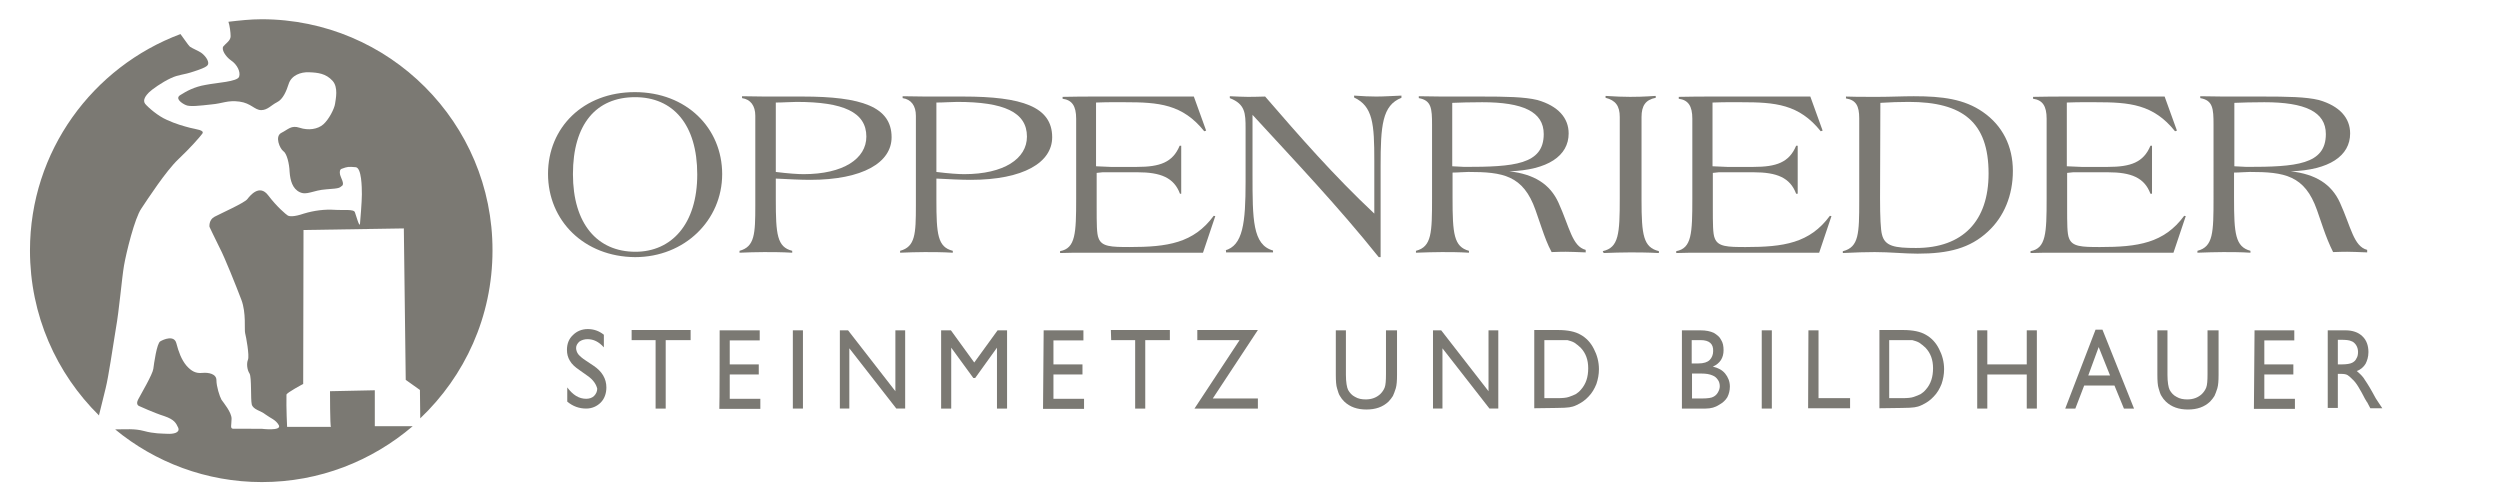 <?xml version="1.0" encoding="UTF-8"?>
<!-- Generator: Adobe Illustrator 24.1.2, SVG Export Plug-In . SVG Version: 6.00 Build 0)  -->
<svg xmlns="http://www.w3.org/2000/svg" xmlns:xlink="http://www.w3.org/1999/xlink" version="1.1" id="Ebene_1" x="0px" y="0px" viewBox="0 0 792.4 158.1" style="enable-background:new 0 0 792.4 158.1;" xml:space="preserve">
<style type="text/css">
	.st0{fill:#7B7973;}
</style>
<g>
	<g>
		<path class="st0" d="M39.3,84.2c0.7-4.1,3.4-15.1,5.5-18.1c2-3,7.8-11.9,11.7-15.6c3.9-3.7,6.7-6.9,7.6-8.1c0.9-1.2-2-1.4-3.9-1.9    c-1.9-0.5-4.5-1.2-7.3-2.5c-2.8-1.2-5.9-3.9-6.9-5.1c-0.9-1.2,0.3-2.7,1.2-3.6c0.9-0.9,4.1-3.2,6.9-4.5s3.7-0.9,7.5-2.2    c4.3-1.4,4.4-1.9,4.4-2.7c-0.1-1.4-1.8-3-2.6-3.4c-0.6-0.4-2.5-1.2-3.2-1.7c-0.5-0.4-2.2-3-3-4C29.4,21.2,9.5,47.9,9.5,79.4    c0,20.5,8.4,39,21.9,52.3c0-0.1,0-0.1,0-0.2c0.5-1.8,1.2-5,2.1-8.5c0.9-3.6,2.2-12.6,3.2-18.7C37.8,98.2,38.6,88.3,39.3,84.2z"></path>
		<path class="st0" d="M82.9,6.1c-3.5,0-7.1,0.4-10.5,0.8c0.4,1.1,0.7,3.4,0.7,4.6c0,1.4-1.6,2.3-2.3,3.2c-0.7,0.9,0.6,3.2,2.5,4.5    s3,3.6,2.5,5.1c-0.5,1.6-7.1,1.9-10.6,2.6c-3.6,0.6-6.1,2-8,3.2c-1.9,1.1,0.5,2.7,1.7,3.2c1.2,0.6,4.5,0.2,8.1-0.2    c3.6-0.3,5.1-1.4,8.9-0.9c3.7,0.5,4.8,2.7,6.9,2.7c2,0,3.2-1.6,5-2.5c1.9-0.9,3-3.6,3.7-5.8c0.9-2.8,3.9-3.8,6.4-3.7    c2.9,0.1,5.4,0.4,7.5,2.7c1.9,2.1,1,5.8,0.8,7.3s-1.9,4.9-3.7,6.5c-1.8,1.6-4.8,2-7.5,1.1c-2.7-0.9-3.6,0.5-5.8,1.6    c-2.2,1.1-0.5,5,0.6,5.8c1.1,0.7,1.9,3.9,2,6.6c0.2,2.7,0.9,5.3,3.2,6.4c2.3,1.1,4.1-0.6,8.5-0.9c4.5-0.3,4-0.5,4.9-1.1    s-0.4-2.6-0.6-3.5c-0.2-0.9-0.1-1.7,0.5-1.9c1.9-0.7,2.1-0.7,4.5-0.5c1.8,0.3,1.9,6.2,1.9,8.6c0,2.3-0.5,8.3-0.6,9.4    c-0.2,1.1-1.2-2.6-1.6-3.7c-0.3-1.1-3.6-0.6-6.5-0.8c-3-0.2-6.4,0.2-9.7,1.2c-3.2,1.1-4.6,0.9-5.1,0.6s-3.4-2.7-6.2-6.4    s-5.8,0.2-6.6,1.2c-0.7,1.1-8.5,4.6-10.4,5.6s-1.6,3.2-1.6,3.2s1.7,3.6,3.2,6.6c1.6,3,5.3,12.3,6.9,16.5c1.6,4.2,0.9,9.5,1.2,10.6    c0.3,1.1,1.4,7.1,0.9,8.4c-0.5,1.2-0.3,3.2,0.5,4.4c0.7,1.2,0.3,8.1,0.7,9.8c0.5,1.7,2.8,1.9,4.4,3.2c1.6,1.2,3.2,1.6,4.2,3.4    c0.9,1.9-5.5,1.1-5.5,1.1H74c-1.2,0-0.6-1.1-0.6-3.2c0-2-2.5-5-3.2-6c-0.6-1.1-1.6-4.2-1.6-6.2c0-2-2.5-2.5-4.5-2.3    c-2,0.2-3.4-0.5-5-2.3c-1.6-1.9-2.5-4.4-3.2-7.1c-0.7-2.7-4.1-1.2-5.1-0.6c-1.1,0.6-2,7.1-2.2,8.7c-0.2,1.7-3.9,8-4.8,9.7    c-0.9,1.7,0.3,2.1,0.3,2.1s4.8,2.2,8,3.2c3.2,1.1,3.7,2.2,4.4,3.7c0.6,1.6-1.6,2-3.4,1.9s-4.2,0-7.5-0.9c-3-0.8-5.7-0.5-9.1-0.5    c12.6,10.4,28.9,16.7,46.5,16.7c18.3,0,34.9-6.7,47.8-17.7h-12v-11.4l-14.2,0.3c0,0,0,11.2,0.3,11.3H91c0,0-0.3-5.9-0.2-10.2    c0-0.6,5.3-3.4,5.3-3.4l0.1-48.8l31.8-0.5l0.6,48l4.5,3.2l0.1,9c14.1-13.4,22.9-32.2,22.9-53.2C156.2,39,123.4,6.1,82.9,6.1z"></path>
	</g>
</g>
<g>
	<g>
		<path class="st0" d="M201.2,29.2c16.4,0,27.7,11.4,27.7,26S217,81.5,201.3,81.5c-16.1-0.1-27.6-11.5-27.6-26.4    C173.7,40.4,184.9,29.2,201.2,29.2z M201.4,79.8c11.4,0,19.6-8.7,19.6-24.5c0-15.9-7.7-24.5-19.7-24.5c-12.3,0-19.7,8.5-19.7,24.4    C181.6,70.9,189.3,79.8,201.4,79.8z"></path>
		<path class="st0" d="M245.9,62.8c0,0.2,0,0.3,0,0.5c0,11,0.4,15,5.2,16.2v0.6c-3.4-0.2-6.5-0.2-8.9-0.2c-2.6,0-5.2,0.1-7.8,0.2    v-0.6c4.8-1.3,5-5.3,5-14.3c0-0.7,0-1.6,0-2.4V39.5c0-0.5,0-1.4,0-2.8c0-3.2-1.5-5.2-4.2-5.6v-0.6c4.5,0.1,8.3,0.1,11.6,0.1    c0.8,0,3.4,0,7.6,0c18.6,0,28.2,3.2,28.2,12.9c0,8-9.1,13.5-25.8,13.5c-3.2,0-6.7-0.2-10.9-0.4L245.9,62.8L245.9,62.8z     M254.7,55.2c12.6,0,19.9-4.9,19.9-11.9c0-7.8-7.4-11-22.1-11c-1.9,0-4.2,0.2-6.6,0.2v22C249.9,55,252.9,55.2,254.7,55.2z"></path>
		<path class="st0" d="M296.8,62.8c0,0.2,0,0.3,0,0.5c0,11,0.4,15,5.2,16.2v0.6c-3.4-0.2-6.5-0.2-8.9-0.2c-2.6,0-5.2,0.1-7.8,0.2    v-0.6c4.8-1.3,5-5.3,5-14.3c0-0.7,0-1.6,0-2.4V39.5c0-0.5,0-1.4,0-2.8c0-3.2-1.5-5.2-4.2-5.6v-0.6c4.5,0.1,8.3,0.1,11.6,0.1    c0.8,0,3.4,0,7.6,0c18.6,0,28.2,3.2,28.2,12.9c0,8-9.1,13.5-25.8,13.5c-3.2,0-6.7-0.2-10.9-0.4L296.8,62.8L296.8,62.8z     M305.6,55.2c12.6,0,19.9-4.9,19.9-11.9c0-7.8-7.4-11-22.1-11c-1.9,0-4.2,0.2-6.6,0.2v22C300.8,55,303.8,55.2,305.6,55.2z"></path>
		<path class="st0" d="M348.4,30.6h30l3.9,10.8l-0.6,0.2c-6.9-8.6-14.4-9.2-25.2-9.2c-1.5,0-3.1,0-4.6,0c-0.4,0-1.9,0-4.5,0.1v20.2    c2.3,0.1,4,0.2,4.6,0.2h8.4c7.2,0,11.3-1.4,13.5-6.7h0.5v15.2H374c-1.9-5.1-6.1-6.8-13.5-6.8h-8.4c-0.1,0-0.4,0-0.6,0    c-0.5,0-1,0-2,0c-0.2,0-0.8,0.1-1.9,0.2v10.8c0,5.3,0,8.5,0.6,9.9c1,2.7,4,2.8,9.8,2.8c12,0,20.3-1.2,26.7-9.9l0.5,0.1l-3.9,11.6    h-29.9c-0.1,0-2.5,0-7.2,0c-0.2,0-1.1,0-2.6,0c-0.6,0-2.3,0-5.6,0.1v-0.6c4.9-0.9,5.1-5.6,5.1-16.6V37.6c0-4-1.3-5.9-4.3-6.3v-0.6    C340.5,30.6,344.4,30.6,348.4,30.6z"></path>
		<path class="st0" d="M388.2,79.4c5.8-1.5,6.6-8.8,6.6-21.8V40.7c0-4.8-0.1-7.7-5-9.6v-0.6c2.3,0.1,4.2,0.2,5.6,0.2    c1,0,2.8,0,5.6-0.1c10.8,12.5,21.8,25.1,34.6,37.1V59c0-4,0-6.7,0-8.1c0-11.5-0.4-17.2-6.4-20v-0.6c2.8,0.2,5,0.3,7,0.3    c2.6,0,5.3-0.2,8-0.3V31c-6.1,2.4-6.6,8.8-6.6,21.7v28.8h-0.6c-12.8-16-26.5-30.4-40-45.1v19c0,14.1,0,22.2,6.5,24v0.6    c-1.8,0-3.2,0-4.5,0c-2.6,0-4.3,0-5,0c-0.6,0-2.3,0-5.4,0v-0.7H388.2z"></path>
		<path class="st0" d="M488.7,72.4l-2-5.8c-3.9-11.1-10.4-12.1-21.3-12.1c-1.5,0-3.2,0.2-5,0.2v8.1c0,11.3,0.4,15.4,5.2,16.7v0.6    c-3.2-0.2-6.1-0.2-8.6-0.2c-2.5,0-5.3,0.1-8.2,0.2v-0.6c5-1.3,5.1-5.7,5.1-16.7V39.5c0-5.1-0.2-7.7-4.2-8.4v-0.6    c4.5,0.1,8.4,0.1,11.6,0.1c0.9,0,3.6,0,8,0c8,0,13.9,0.1,18,1.1c6.6,1.9,9.9,5.7,9.9,10.6c0,7.1-6.6,11.6-18.8,12    c7.8,0.9,12.9,4,15.6,10c3.5,7.7,4.3,13.8,8.6,14.9v0.8c-2.8-0.1-4.8-0.2-6.3-0.2c-0.6,0-2.1,0-4.5,0.1    C490.5,77.5,489.6,75,488.7,72.4z M464.2,52.9c15.6,0,25.1-0.7,25.1-10.4c0-7.1-6.6-10.1-19.5-10.1c-3.8,0-7,0.1-9.5,0.2v20.1    C462.5,52.8,463.9,52.9,464.2,52.9z"></path>
		<path class="st0" d="M508,79.6c5.1-1.1,5.4-5.5,5.4-16.7V37.1c0-3.5-1.3-5.3-4.5-6.1v-0.6c3,0.2,5.6,0.3,7.8,0.3    c4.8,0,7.4-0.3,8-0.3c0.1,0,0.1,0,0.1,0V31c-3.2,0.6-4.5,2.5-4.5,6.1v25.8c0,0.1,0,0.2,0,0.5c0,11.2,0.6,15,5.5,16.2v0.6    c-3.9-0.2-7-0.2-9.1-0.2c-2.8,0-5.6,0.1-8.4,0.2L508,79.6L508,79.6z"></path>
		<path class="st0" d="M543.8,30.6h30l3.9,10.8l-0.6,0.2c-6.9-8.6-14.4-9.2-25.2-9.2c-1.5,0-3.1,0-4.6,0c-0.4,0-1.9,0-4.5,0.1v20.2    c2.3,0.1,4,0.2,4.6,0.2h8.4c7.2,0,11.3-1.4,13.5-6.7h0.5v15.2h-0.5c-1.9-5.1-6.1-6.8-13.5-6.8h-8.4c-0.1,0-0.4,0-0.6,0    c-0.5,0-1,0-2,0c-0.2,0-0.8,0.1-1.9,0.2v10.8c0,5.3,0,8.5,0.6,9.9c1,2.7,4,2.8,9.8,2.8c12,0,20.3-1.2,26.7-9.9l0.5,0.1l-3.9,11.6    h-29.9c-0.1,0-2.5,0-7.2,0c-0.2,0-1.1,0-2.6,0c-0.6,0-2.3,0-5.6,0.1v-0.6c4.9-0.9,5.1-5.6,5.1-16.6V37.6c0-4-1.3-5.9-4.3-6.3v-0.6    C535.9,30.6,539.7,30.6,543.8,30.6z"></path>
		<path class="st0" d="M584.2,79.6c5-1.3,5.1-5.6,5.1-15.9c0-0.3,0-0.6,0-0.9V37.5c0-3.9-1-5.8-4.2-6.3v-0.6c1.6,0.1,5,0.1,10.2,0.1    c3.9,0,7.7-0.2,11.3-0.2c9.1,0,16,0.9,21.9,5c6.2,4.3,9.5,10.8,9.5,18.7c0,7.7-2.8,14.5-7.9,19.2c-5.7,5.3-12.5,7-22.3,7    c-4.2,0-8.7-0.5-13.6-0.5c-2.7,0-6.1,0.1-10.1,0.3V79.6L584.2,79.6z M595.9,62.8c0,6.1,0.2,10,0.6,11.5c0.9,3.8,4.1,4.3,10.8,4.3    c14.8,0,23-8.5,23-23.6c0-16.3-8.2-22.7-25.3-22.7c-2.9,0-5.9,0.1-9,0.3L595.9,62.8L595.9,62.8z"></path>
		<path class="st0" d="M656.1,30.6h30l3.9,10.8l-0.6,0.2c-6.9-8.6-14.4-9.2-25.2-9.2c-1.5,0-3.1,0-4.6,0c-0.4,0-1.9,0-4.5,0.1v20.2    c2.3,0.1,4,0.2,4.6,0.2h8.4c7.2,0,11.3-1.4,13.5-6.7h0.5v15.2h-0.5c-1.9-5.1-6.1-6.8-13.5-6.8h-8.4c-0.1,0-0.4,0-0.6,0    c-0.5,0-1,0-2,0c-0.2,0-0.8,0.1-1.9,0.2v10.8c0,5.3,0,8.5,0.6,9.9c1,2.7,4,2.8,9.8,2.8c12,0,20.3-1.2,26.7-9.9l0.5,0.1l-3.9,11.6    H659c-0.1,0-2.5,0-7.2,0c-0.2,0-1.1,0-2.6,0c-0.6,0-2.3,0-5.6,0.1v-0.6c4.9-0.9,5.1-5.6,5.1-16.6V37.6c0-4-1.3-5.9-4.3-6.3v-0.6    C648.1,30.6,652,30.6,656.1,30.6z"></path>
		<path class="st0" d="M736.4,72.4l-2-5.8c-3.9-11.1-10.4-12.1-21.3-12.1c-1.5,0-3.2,0.2-5,0.2v8.1c0,11.3,0.4,15.4,5.2,16.7v0.6    c-3.2-0.2-6.1-0.2-8.6-0.2s-5.3,0.1-8.2,0.2v-0.6c5-1.3,5.1-5.7,5.1-16.7V39.5c0-5.1-0.2-7.7-4.2-8.4v-0.6    c4.5,0.1,8.4,0.1,11.6,0.1c0.9,0,3.6,0,8,0c8,0,13.9,0.1,18,1.1c6.6,1.9,9.9,5.7,9.9,10.6c0,7.1-6.6,11.6-18.8,12    c7.8,0.9,12.9,4,15.6,10c3.5,7.7,4.3,13.8,8.6,14.9v0.8c-2.8-0.1-4.8-0.2-6.3-0.2c-0.6,0-2.1,0-4.5,0.1    C738.3,77.5,737.3,75,736.4,72.4z M712.1,52.9c15.6,0,25.1-0.7,25.1-10.4c0-7.1-6.6-10.1-19.5-10.1c-3.8,0-7,0.1-9.5,0.2v20.1    C710.3,52.8,711.7,52.9,712.1,52.9z"></path>
	</g>
	<g>
		<path class="st0" d="M186.2,119.1l-2.4-1.7c-1.5-1-2.6-2-3.2-3.1c-0.6-1-0.9-2.1-0.9-3.4c0-1.9,0.6-3.5,1.9-4.7    c1.2-1.2,2.8-1.9,4.7-1.9c1.9,0,3.6,0.6,5.1,1.8v4c-1.6-1.8-3.3-2.6-5.2-2.6c-1,0-1.9,0.3-2.6,0.8c-0.6,0.6-1,1.2-1,2    c0,0.7,0.3,1.5,0.7,2c0.5,0.6,1.3,1.3,2.4,2l2.4,1.6c2.7,1.8,4.1,4.1,4.1,6.9c0,1.9-0.6,3.6-1.8,4.8c-1.2,1.2-2.8,1.9-4.6,1.9    c-2.2,0-4.2-0.7-6-2.2v-4.5c1.8,2.4,3.7,3.6,6,3.6c1,0,1.9-0.3,2.5-0.9s1-1.4,1-2.3C189,121.9,188.1,120.4,186.2,119.1z"></path>
		<path class="st0" d="M200.2,104.6h18.7v3.2H211v21.7h-3.2v-21.7h-7.6V104.6z"></path>
		<path class="st0" d="M228.1,104.7h12.7v3.2h-9.5v7.6h9.2v3.2h-9.2v7.7h9.7v3.2h-13C228.1,129.5,228.1,104.7,228.1,104.7z"></path>
		<path class="st0" d="M251.3,104.7h3.2v24.8h-3.2V104.7z"></path>
		<path class="st0" d="M283.8,104.7h3.1v24.8h-2.8l-14.9-19.1v19.1h-3v-24.8h2.6l15,19.3V104.7L283.8,104.7z"></path>
		<path class="st0" d="M316.2,104.7h3v24.8H316v-19.3l-6.9,9.6h-0.6l-7-9.6v19.3h-3.2v-24.8h3.1l7.4,10.2L316.2,104.7z"></path>
		<path class="st0" d="M330.8,104.7h12.6v3.2h-9.5v7.6h9.2v3.2h-9.2v7.7h9.7v3.2h-13L330.8,104.7L330.8,104.7z"></path>
		<path class="st0" d="M352.1,104.6h18.7v3.2H363v21.7h-3.2v-21.7h-7.6L352.1,104.6L352.1,104.6z"></path>
		<path class="st0" d="M379.5,104.6h19.2l-14.3,21.7h14.3v3.2h-20.1l14.3-21.7h-13.4V104.6z"></path>
		<path class="st0" d="M439.6,104.7h3.2v14.1c0,1.9-0.1,3.3-0.4,4.3c-0.3,0.9-0.6,1.8-0.9,2.4c-0.4,0.6-0.8,1.2-1.4,1.8    c-1.8,1.7-4.1,2.5-7,2.5c-2.9,0-5.2-0.8-7-2.5c-0.6-0.6-1-1.1-1.4-1.8c-0.4-0.6-0.6-1.4-0.9-2.4c-0.3-0.9-0.4-2.4-0.4-4.4v-14h3.2    v14.1c0,2.3,0.3,4,0.7,4.8c0.5,0.9,1.2,1.7,2.2,2.2c1,0.6,2.1,0.8,3.4,0.8c1.9,0,3.4-0.6,4.6-1.7c0.6-0.6,1.1-1.3,1.4-2.1    c0.3-0.8,0.4-2.2,0.4-4.2V104.7z"></path>
		<path class="st0" d="M471.8,104.7h3.1v24.8h-2.8l-14.9-19.1v19.1h-3v-24.8h2.6l15,19.3V104.7z"></path>
		<path class="st0" d="M486.3,129.4v-24.8h7.5c3.1,0,5.5,0.5,7.2,1.5c1.8,1,3.2,2.5,4.2,4.5c1,1.9,1.6,4.1,1.6,6.4    c0,1.7-0.3,3.2-0.8,4.7c-0.6,1.5-1.4,2.9-2.5,4c-1.1,1.2-2.3,2-3.8,2.7c-0.8,0.4-1.6,0.6-2.3,0.7c-0.7,0.1-2,0.2-4,0.2    L486.3,129.4L486.3,129.4z M493.5,107.8h-4v18.4h4.1c1.6,0,2.9-0.1,3.7-0.4c0.9-0.3,1.6-0.6,2.2-0.9c0.6-0.4,1.1-0.8,1.6-1.4    c1.6-1.8,2.3-4,2.3-6.8c0-2.7-0.8-4.8-2.4-6.5c-0.6-0.6-1.3-1.1-2-1.6c-0.7-0.4-1.5-0.6-2.2-0.8    C496.2,107.8,495.1,107.8,493.5,107.8z"></path>
		<path class="st0" d="M540.6,129.5h-7.5v-24.8h5.8c1.9,0,3.2,0.3,4.3,0.8c1,0.6,1.9,1.3,2.3,2.2c0.6,0.9,0.8,2,0.8,3.3    c0,2.4-1.1,4.2-3.4,5.2c1.7,0.4,3,1.1,3.9,2.2c0.9,1.1,1.5,2.5,1.5,4.1c0,1.3-0.3,2.4-0.8,3.4c-0.6,1-1.5,1.8-2.6,2.4    C543.7,129.1,542.3,129.5,540.6,129.5z M539,107.8h-2.8v7.4h2.1c1.7,0,2.9-0.4,3.6-1.1c0.7-0.7,1.1-1.7,1.1-2.8    C543.1,109,541.8,107.8,539,107.8z M539.3,118.4h-3v7.9h3.2c1.8,0,3-0.2,3.5-0.5c0.6-0.3,1.1-0.7,1.5-1.4s0.6-1.3,0.6-2    c0-0.7-0.2-1.5-0.6-2c-0.4-0.6-0.9-1.1-1.7-1.4C541.9,118.6,540.8,118.4,539.3,118.4z"></path>
		<path class="st0" d="M558.4,104.7h3.2v24.8h-3.2V104.7z"></path>
		<path class="st0" d="M573.2,104.7h3.2v21.5h10v3.2h-13.3L573.2,104.7L573.2,104.7z"></path>
		<path class="st0" d="M595.7,129.4v-24.8h7.5c3.1,0,5.5,0.5,7.2,1.5c1.8,1,3.2,2.5,4.2,4.5c1,1.9,1.6,4.1,1.6,6.4    c0,1.7-0.3,3.2-0.8,4.7c-0.6,1.5-1.4,2.9-2.5,4c-1.1,1.2-2.3,2-3.8,2.7c-0.8,0.4-1.6,0.6-2.3,0.7c-0.7,0.1-2,0.2-4,0.2    L595.7,129.4L595.7,129.4z M602.8,107.8h-4v18.4h4.1c1.6,0,2.9-0.1,3.7-0.4c0.9-0.3,1.6-0.6,2.2-0.9c0.6-0.4,1.1-0.8,1.6-1.4    c1.6-1.8,2.3-4,2.3-6.8c0-2.7-0.8-4.8-2.4-6.5c-0.6-0.6-1.3-1.1-2-1.6c-0.7-0.4-1.5-0.6-2.2-0.8    C605.5,107.8,604.4,107.8,602.8,107.8z"></path>
		<path class="st0" d="M642.4,104.7h3.2v24.8h-3.2v-10.8h-12.5v10.8h-3.2v-24.8h3.2v10.8h12.5V104.7z"></path>
		<path class="st0" d="M664.2,104.5h2.2l10,25h-3.2l-3-7.3h-9.6l-2.8,7.3h-3.2L664.2,104.5z M668.8,119l-3.6-9l-3.3,9H668.8z"></path>
		<path class="st0" d="M700,104.7h3.2v14.1c0,1.9-0.1,3.3-0.4,4.3c-0.3,0.9-0.6,1.8-0.9,2.4c-0.4,0.6-0.8,1.2-1.4,1.8    c-1.8,1.7-4.1,2.5-7,2.5s-5.2-0.8-7-2.5c-0.6-0.6-1-1.1-1.4-1.8c-0.4-0.6-0.6-1.4-0.9-2.4c-0.3-0.9-0.4-2.4-0.4-4.4v-14h3.2v14.1    c0,2.3,0.3,4,0.7,4.8c0.5,0.9,1.2,1.7,2.2,2.2c1,0.6,2.1,0.8,3.4,0.8c1.9,0,3.4-0.6,4.6-1.7c0.6-0.6,1.1-1.3,1.4-2.1    c0.3-0.8,0.4-2.2,0.4-4.2V104.7z"></path>
		<path class="st0" d="M714.6,104.7h12.6v3.2h-9.5v7.6h9.2v3.2h-9.2v7.7h9.7v3.2h-13L714.6,104.7L714.6,104.7z"></path>
		<path class="st0" d="M737.8,129.5v-24.8h5.6c2.2,0,4.1,0.6,5.4,1.9c1.3,1.2,1.9,3,1.9,5c0,1.5-0.4,2.7-0.9,3.7    c-0.6,1-1.6,1.9-2.8,2.3c0.7,0.6,1.4,1.2,2.1,2.1c0.6,0.9,1.7,2.5,2.9,4.7c0.7,1.4,1.4,2.5,1.9,3.2l1.2,1.8h-3.8l-0.9-1.7    c0-0.1-0.1-0.2-0.2-0.3l-0.6-1l-1-1.9l-1.1-1.9c-0.6-1-1.3-1.9-1.9-2.4c-0.6-0.6-1-1-1.5-1.3c-0.5-0.3-1.2-0.4-2.2-0.4H741v10.8    h-3.2V129.5z M741.9,107.7H741v7.8h1.2c1.6,0,2.7-0.2,3.3-0.5c0.6-0.3,1.1-0.7,1.4-1.4c0.4-0.6,0.5-1.3,0.5-2.1    c0-0.7-0.2-1.5-0.6-2.1c-0.4-0.6-0.9-1.1-1.6-1.3C744.6,107.8,743.5,107.7,741.9,107.7z"></path>
	</g>
</g>
</svg>
